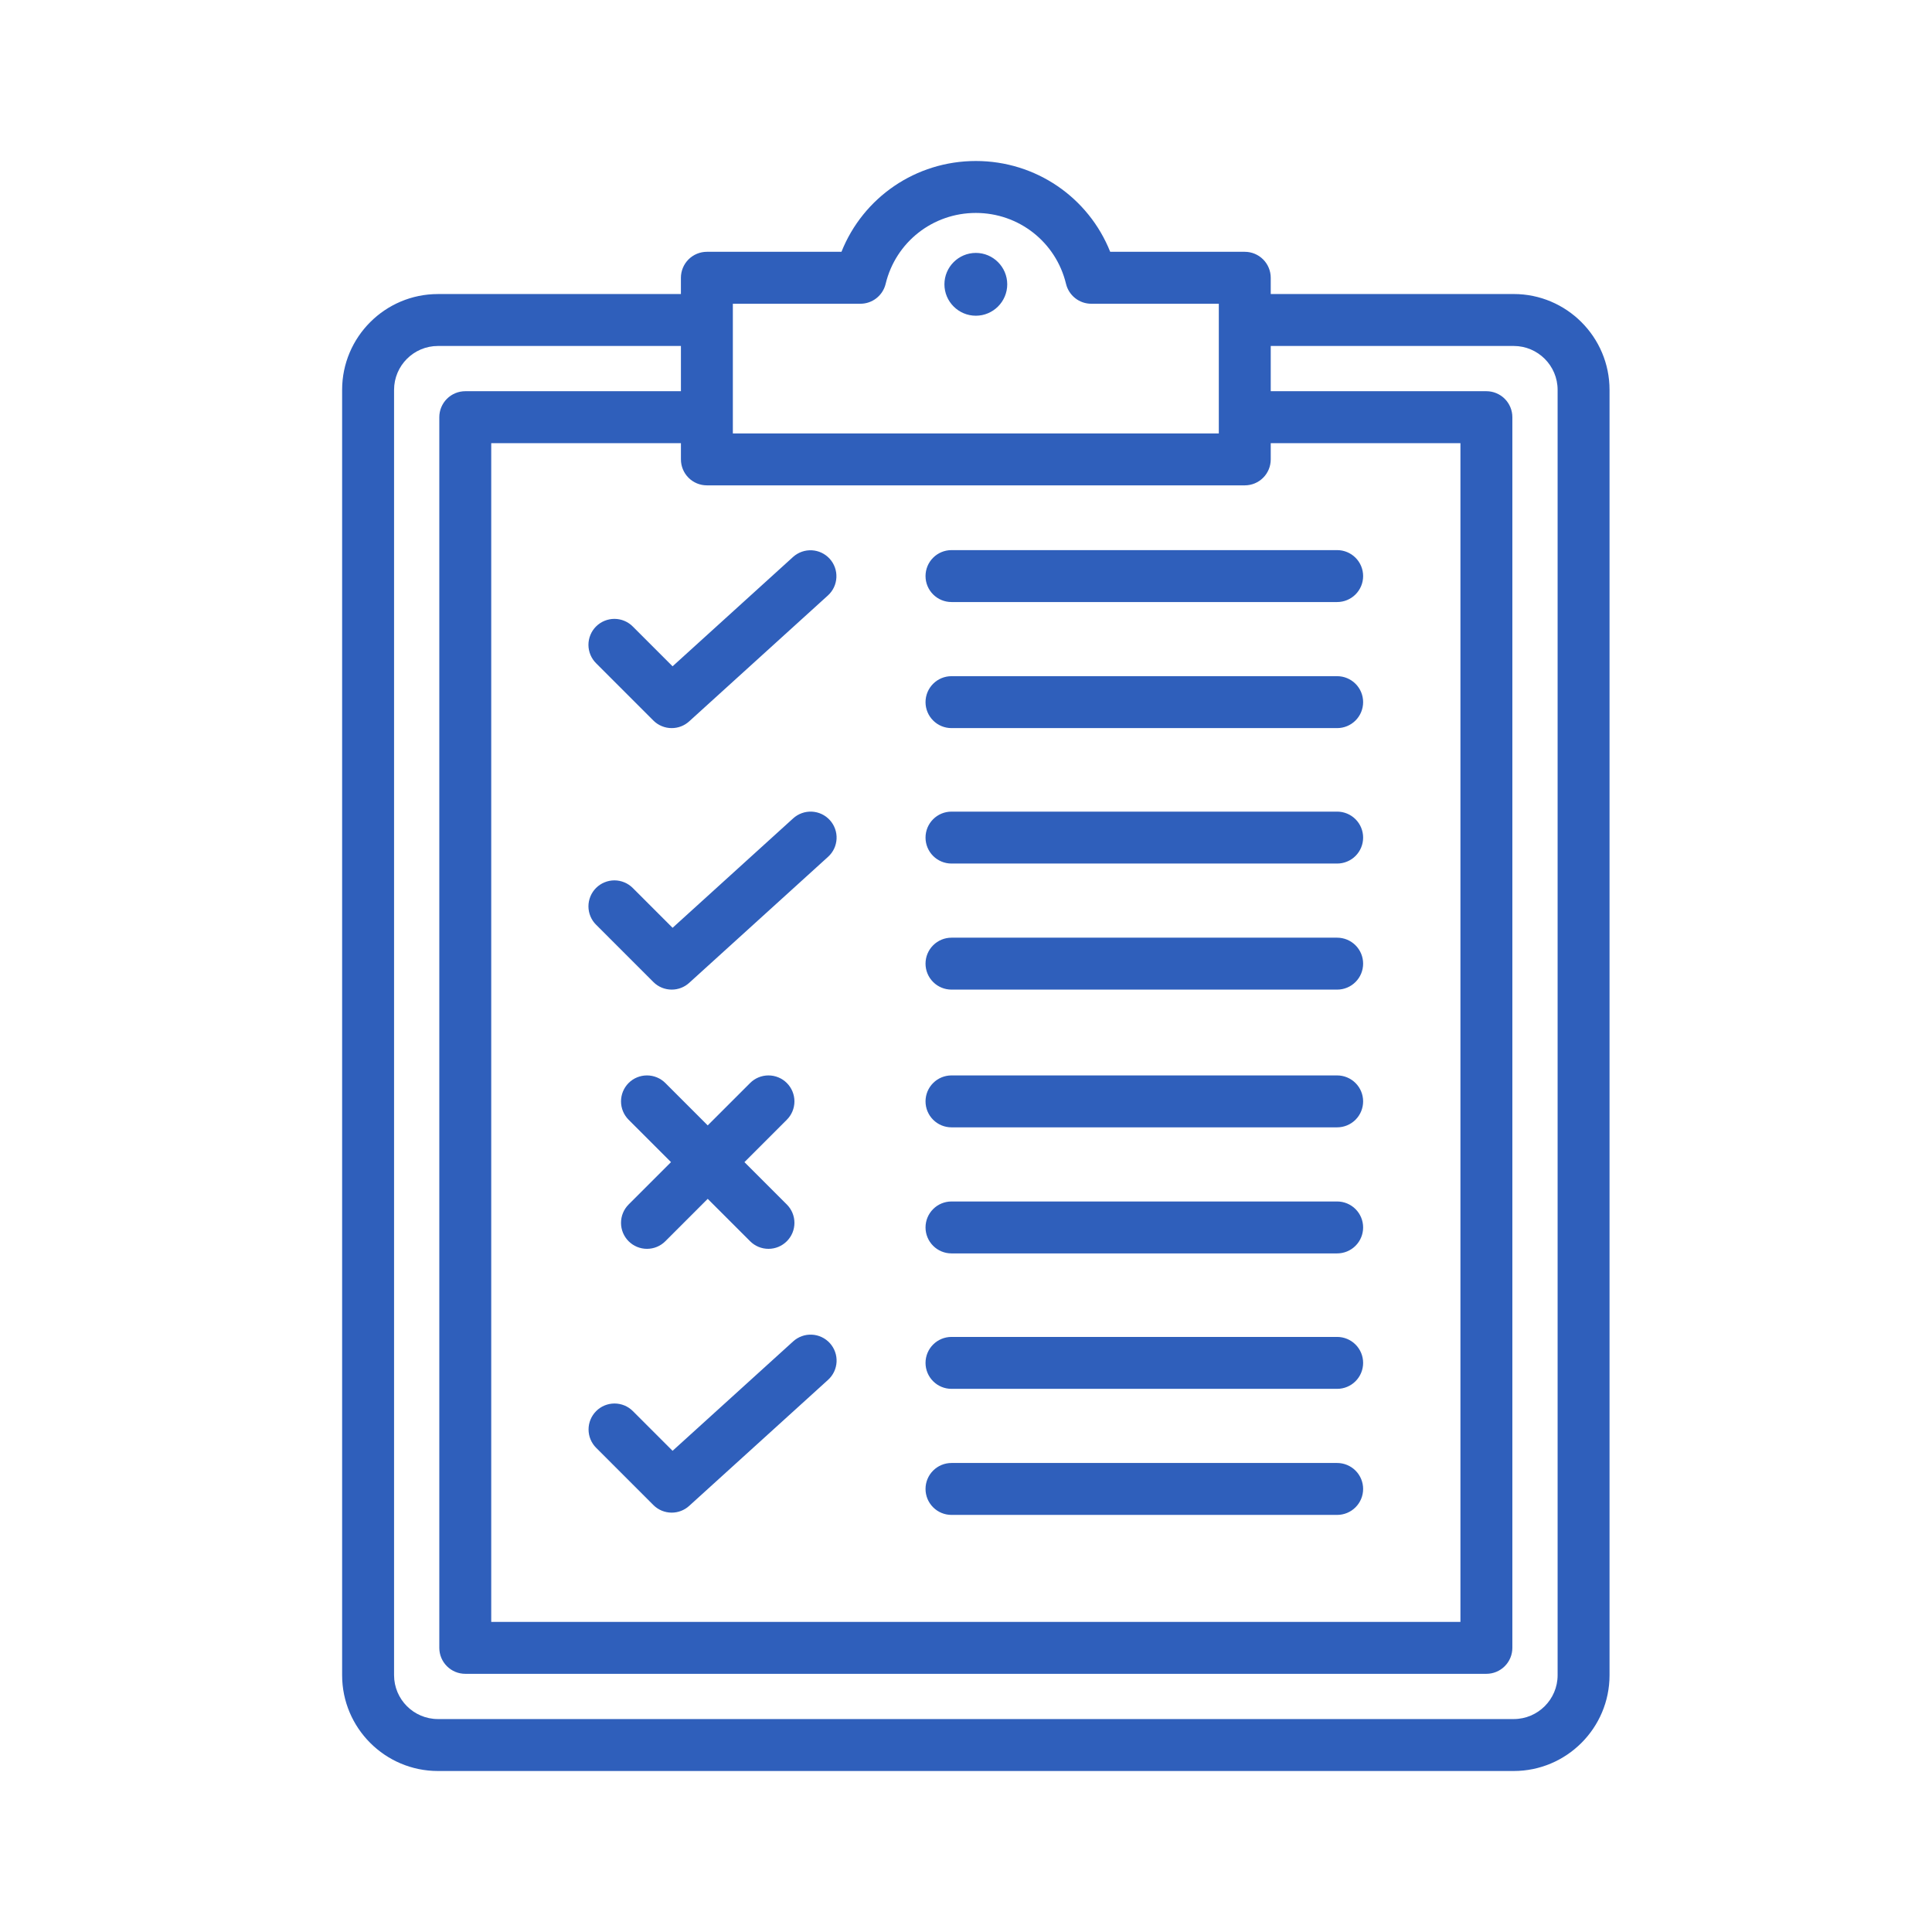 <svg width="96" height="96" viewBox="0 0 96 96" fill="none" xmlns="http://www.w3.org/2000/svg">
<path d="M75.216 14.61H63.142V13.803C63.142 13.46 63.006 13.132 62.764 12.89C62.522 12.648 62.194 12.512 61.852 12.512H55.165C54.088 9.811 51.472 8 48.489 8C45.504 8 42.889 9.811 41.812 12.512H35.125C34.783 12.512 34.455 12.648 34.212 12.89C33.971 13.132 33.834 13.46 33.834 13.803V14.611H21.761C19.136 14.611 17 16.746 17 19.372V83.239C17 85.864 19.136 88 21.761 88H75.216C77.841 88 79.977 85.864 79.977 83.239V19.372C79.977 16.746 77.841 14.61 75.216 14.61ZM36.415 15.093H42.752C43.042 15.093 43.323 14.996 43.551 14.816C43.778 14.637 43.939 14.387 44.007 14.105C44.507 12.03 46.35 10.581 48.489 10.581C50.627 10.581 52.47 12.03 52.97 14.105C53.038 14.387 53.199 14.637 53.426 14.816C53.654 14.996 53.935 15.093 54.225 15.093H60.562V21.537H36.415V15.093ZM61.852 24.117C62.194 24.117 62.523 23.982 62.764 23.74C63.007 23.498 63.142 23.169 63.142 22.827V22.02H72.568V80.591H24.409V22.02H33.835V22.827C33.835 23.169 33.971 23.498 34.213 23.74C34.455 23.982 34.783 24.117 35.125 24.117H61.852ZM77.397 83.238C77.397 84.441 76.418 85.419 75.216 85.419H21.761C20.559 85.419 19.581 84.441 19.581 83.238V19.372C19.581 18.169 20.559 17.191 21.761 17.191H33.835V19.439H23.119C22.777 19.439 22.449 19.575 22.207 19.817C21.965 20.059 21.829 20.387 21.829 20.729V81.881C21.829 82.223 21.965 82.551 22.207 82.793C22.449 83.035 22.777 83.171 23.119 83.171H73.858C74.2 83.171 74.528 83.035 74.77 82.793C75.012 82.551 75.148 82.223 75.148 81.881V20.729C75.148 20.387 75.012 20.059 74.77 19.817C74.528 19.575 74.2 19.439 73.858 19.439H63.142V17.191H75.216C76.418 17.191 77.397 18.169 77.397 19.372V83.238ZM50.049 14.128C50.049 14.987 49.348 15.688 48.489 15.688C47.629 15.688 46.928 14.987 46.928 14.128C46.928 13.268 47.629 12.567 48.489 12.567C49.348 12.567 50.049 13.268 50.049 14.128ZM33.42 33.108L39.413 27.669C39.667 27.443 40 27.326 40.34 27.344C40.679 27.362 40.998 27.513 41.227 27.765C41.456 28.017 41.575 28.349 41.56 28.689C41.545 29.029 41.397 29.35 41.147 29.58L34.244 35.845C34.007 36.06 33.698 36.18 33.377 36.179C33.208 36.18 33.04 36.146 32.883 36.081C32.727 36.017 32.584 35.922 32.465 35.802L29.623 32.96C29.502 32.84 29.405 32.698 29.34 32.541C29.274 32.384 29.24 32.216 29.239 32.046C29.239 31.875 29.272 31.707 29.337 31.55C29.401 31.392 29.497 31.25 29.617 31.129C29.737 31.009 29.88 30.914 30.038 30.849C30.195 30.784 30.363 30.751 30.533 30.751C30.703 30.752 30.872 30.786 31.029 30.852C31.186 30.918 31.328 31.014 31.447 31.135L33.42 33.108ZM41.235 40.752C41.349 40.877 41.437 41.024 41.494 41.184C41.552 41.343 41.577 41.512 41.569 41.681C41.56 41.851 41.519 42.017 41.447 42.17C41.374 42.323 41.272 42.461 41.147 42.574L34.244 48.839C34.007 49.054 33.698 49.174 33.377 49.173C33.046 49.173 32.716 49.047 32.465 48.795L29.623 45.953C29.502 45.834 29.405 45.692 29.34 45.535C29.274 45.378 29.24 45.21 29.239 45.039C29.239 44.869 29.272 44.701 29.337 44.544C29.401 44.386 29.497 44.243 29.617 44.123C29.737 44.003 29.88 43.908 30.038 43.843C30.195 43.778 30.363 43.745 30.533 43.745C30.703 43.746 30.872 43.78 31.029 43.846C31.186 43.912 31.328 44.008 31.447 44.129L33.42 46.102L39.413 40.663C39.666 40.434 40 40.314 40.342 40.33C40.684 40.347 41.005 40.498 41.235 40.752ZM31.235 59.851L33.342 57.745L31.235 55.639C30.994 55.397 30.858 55.069 30.858 54.727C30.858 54.385 30.994 54.056 31.235 53.814C31.477 53.572 31.806 53.437 32.148 53.437C32.49 53.437 32.818 53.572 33.06 53.814L35.166 55.92L37.273 53.814C37.514 53.572 37.843 53.437 38.185 53.437C38.527 53.437 38.855 53.572 39.097 53.814C39.339 54.056 39.475 54.385 39.475 54.727C39.475 55.069 39.339 55.397 39.097 55.639L36.991 57.745L39.097 59.851C39.217 59.971 39.312 60.113 39.377 60.27C39.442 60.426 39.475 60.594 39.475 60.764C39.475 60.933 39.442 61.101 39.377 61.258C39.312 61.414 39.217 61.556 39.097 61.676C38.977 61.796 38.835 61.891 38.679 61.956C38.522 62.021 38.354 62.054 38.185 62.054C38.016 62.054 37.848 62.021 37.691 61.956C37.535 61.891 37.392 61.796 37.273 61.676L35.166 59.57L33.06 61.676C32.941 61.796 32.798 61.891 32.642 61.956C32.485 62.021 32.317 62.054 32.148 62.054C31.979 62.054 31.811 62.021 31.654 61.956C31.498 61.891 31.355 61.796 31.235 61.676C31.116 61.556 31.021 61.414 30.956 61.258C30.891 61.101 30.858 60.933 30.858 60.764C30.858 60.594 30.891 60.426 30.956 60.27C31.021 60.113 31.116 59.971 31.235 59.851ZM41.235 66.74C41.349 66.866 41.437 67.012 41.494 67.172C41.552 67.331 41.577 67.501 41.569 67.67C41.56 67.839 41.519 68.005 41.447 68.158C41.374 68.311 41.272 68.449 41.147 68.563L34.244 74.827C34.007 75.043 33.698 75.162 33.377 75.162C33.208 75.162 33.04 75.129 32.883 75.064C32.727 74.999 32.584 74.904 32.465 74.784L29.623 71.942C29.503 71.822 29.408 71.68 29.343 71.523C29.278 71.367 29.245 71.199 29.245 71.029C29.245 70.86 29.278 70.692 29.343 70.536C29.408 70.379 29.503 70.237 29.623 70.117C29.742 69.997 29.885 69.902 30.041 69.837C30.198 69.773 30.366 69.739 30.535 69.739C30.704 69.739 30.872 69.773 31.029 69.837C31.185 69.902 31.328 69.997 31.447 70.117L33.42 72.09L39.413 66.652C39.538 66.538 39.685 66.45 39.844 66.393C40.004 66.335 40.173 66.31 40.342 66.319C40.511 66.327 40.677 66.368 40.831 66.441C40.984 66.513 41.121 66.615 41.235 66.74ZM45.989 28.625C45.989 28.283 46.124 27.954 46.367 27.713C46.608 27.471 46.937 27.335 47.279 27.335H66.442C66.784 27.335 67.113 27.471 67.355 27.713C67.597 27.954 67.733 28.283 67.733 28.625C67.733 28.967 67.597 29.295 67.355 29.537C67.113 29.779 66.784 29.915 66.442 29.915H47.279C46.937 29.915 46.608 29.779 46.367 29.537C46.124 29.295 45.989 28.967 45.989 28.625ZM45.989 34.889C45.989 34.547 46.124 34.219 46.367 33.977C46.608 33.735 46.937 33.599 47.279 33.599H66.442C66.784 33.599 67.113 33.735 67.355 33.977C67.597 34.219 67.733 34.547 67.733 34.889C67.733 35.231 67.597 35.559 67.355 35.801C67.113 36.043 66.784 36.179 66.442 36.179H47.279C46.937 36.179 46.608 36.043 46.367 35.801C46.124 35.559 45.989 35.231 45.989 34.889ZM45.989 41.619C45.989 41.277 46.124 40.949 46.367 40.707C46.608 40.465 46.937 40.329 47.279 40.329H66.442C66.784 40.329 67.113 40.465 67.355 40.707C67.597 40.949 67.733 41.277 67.733 41.619C67.733 41.961 67.597 42.289 67.355 42.532C67.113 42.773 66.784 42.909 66.442 42.909H47.279C46.937 42.909 46.608 42.773 46.367 42.532C46.124 42.289 45.989 41.961 45.989 41.619ZM45.989 47.883C45.989 47.541 46.124 47.213 46.367 46.971C46.608 46.729 46.937 46.593 47.279 46.593H66.442C66.784 46.593 67.113 46.729 67.355 46.971C67.597 47.213 67.733 47.541 67.733 47.883C67.733 48.225 67.597 48.554 67.355 48.795C67.113 49.038 66.784 49.173 66.442 49.173H47.279C46.937 49.173 46.608 49.038 46.367 48.795C46.124 48.554 45.989 48.225 45.989 47.883ZM45.989 54.727C45.989 54.385 46.124 54.057 46.367 53.815C46.608 53.573 46.937 53.437 47.279 53.437H66.442C66.784 53.437 67.113 53.573 67.355 53.815C67.597 54.057 67.733 54.385 67.733 54.727C67.733 55.069 67.597 55.397 67.355 55.639C67.113 55.881 66.784 56.017 66.442 56.017H47.279C46.937 56.017 46.608 55.881 46.367 55.639C46.124 55.397 45.989 55.069 45.989 54.727ZM45.989 60.991C45.989 60.649 46.124 60.321 46.367 60.079C46.608 59.837 46.937 59.701 47.279 59.701H66.442C66.784 59.701 67.113 59.837 67.355 60.079C67.597 60.321 67.733 60.649 67.733 60.991C67.733 61.333 67.597 61.661 67.355 61.903C67.113 62.145 66.784 62.281 66.442 62.281H47.279C46.937 62.281 46.608 62.145 46.367 61.903C46.124 61.661 45.989 61.333 45.989 60.991ZM45.989 67.721C45.989 67.379 46.124 67.051 46.367 66.809C46.608 66.567 46.937 66.431 47.279 66.431H66.442C66.784 66.431 67.113 66.567 67.355 66.809C67.597 67.051 67.733 67.379 67.733 67.721C67.733 68.063 67.597 68.391 67.355 68.633C67.113 68.875 66.784 69.011 66.442 69.011H47.279C46.937 69.011 46.608 68.875 46.367 68.633C46.124 68.391 45.989 68.063 45.989 67.721ZM45.989 73.985C45.989 73.643 46.124 73.315 46.367 73.073C46.608 72.831 46.937 72.695 47.279 72.695H66.442C66.784 72.695 67.113 72.831 67.355 73.073C67.597 73.315 67.733 73.643 67.733 73.985C67.733 74.327 67.597 74.655 67.355 74.897C67.113 75.139 66.784 75.275 66.442 75.275H47.279C46.937 75.275 46.608 75.139 46.367 74.897C46.124 74.655 45.989 74.327 45.989 73.985Z" fill="#2F5FBB"/>
</svg>
